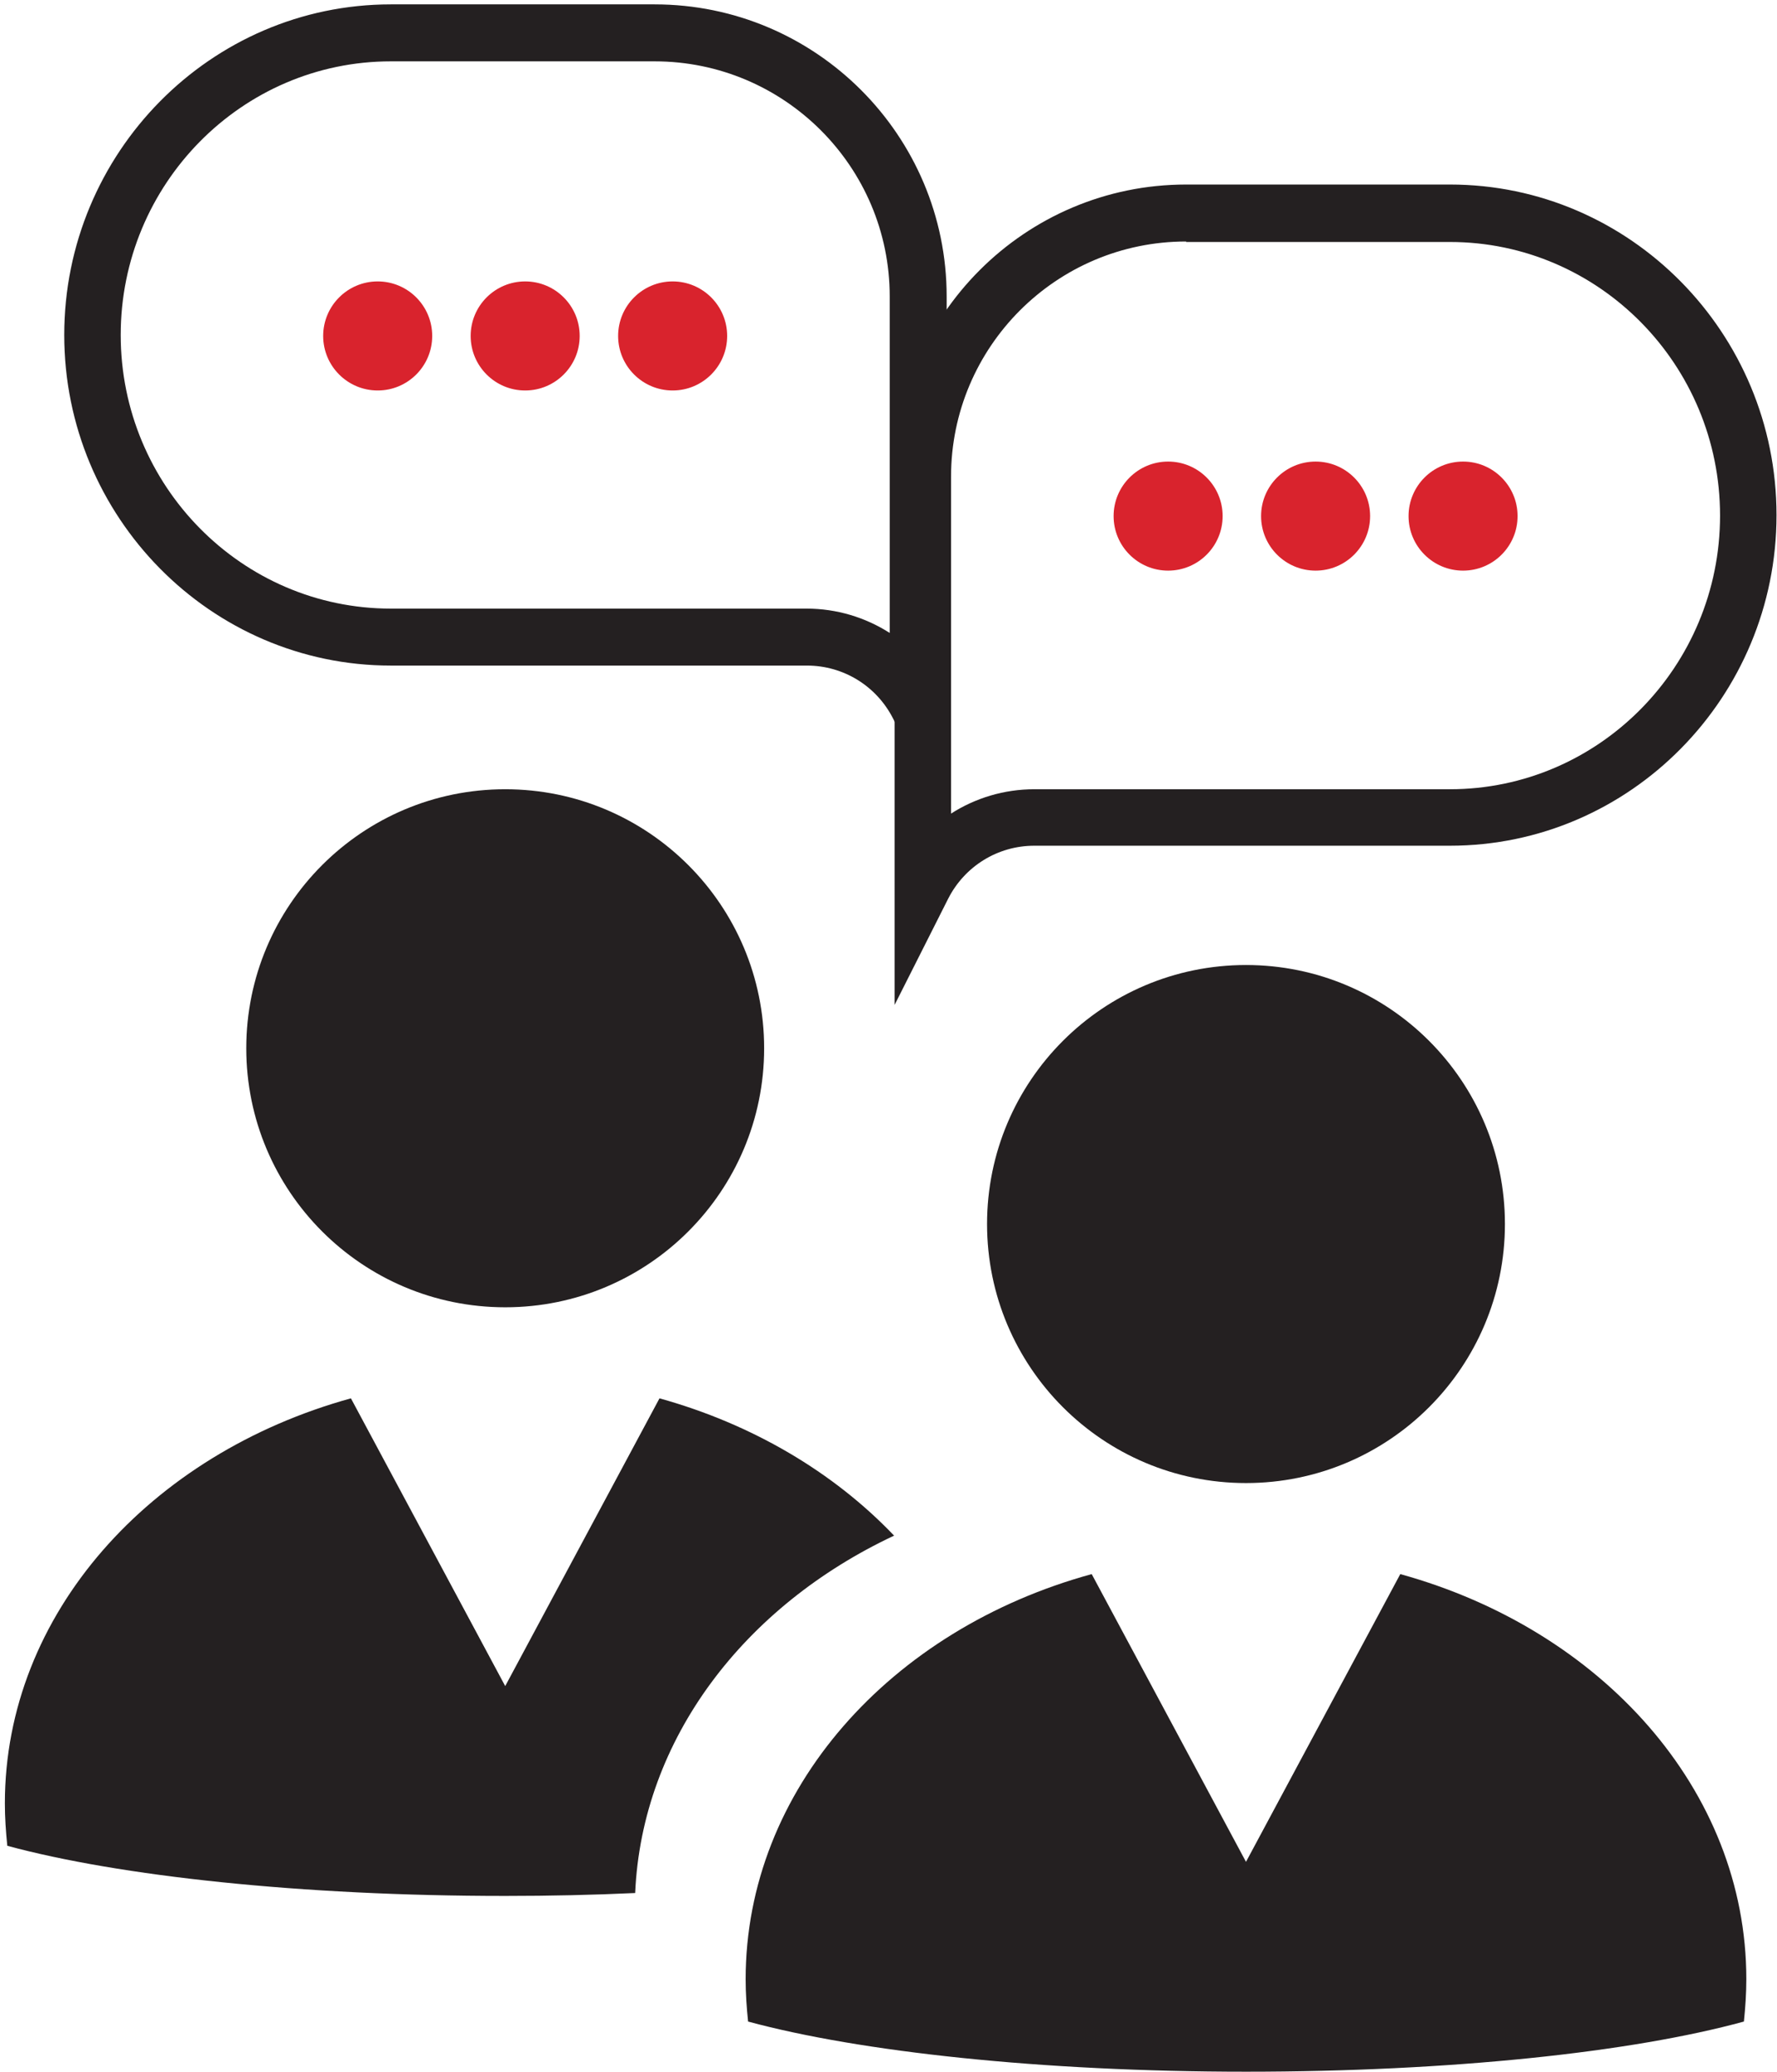 <?xml version="1.0" encoding="utf-8"?>
<!-- Generator: Adobe Illustrator 18.1.0, SVG Export Plug-In . SVG Version: 6.00 Build 0)  -->
<svg version="1.1" id="Layer_1" xmlns="http://www.w3.org/2000/svg" xmlns:xlink="http://www.w3.org/1999/xlink" x="0px" y="0px"
	 width="365.1px" height="425.5px" viewBox="0 0 365.1 425.5" enable-background="new 0 0 365.1 425.5" xml:space="preserve">
<g>
	<path fill="#242021" d="M183.7,97.9c0-33.1,26.9-60,60-60h54.2c37,0,67.1,30.5,67.1,67.9s-30.1,67.9-67.1,67.9h-85.4
		c-7.5,0-14.3,4.2-17.7,10.9l-11,21.8V97.9z M243.7,49.6c-26.7,0-48.3,21.7-48.3,48.3v69.2c5-3.2,10.9-5,17.1-5h85.4
		c30.6,0,55.5-25.2,55.5-56.2s-24.9-56.2-55.5-56.2H243.7z"/>
</g>
<g>
	<circle fill="#D9232D" cx="300.6" cy="106" r="11.2"/>
	<circle fill="#D9232D" cx="270.3" cy="106" r="11.2"/>
	<circle fill="#D9232D" cx="240" cy="106" r="11.2"/>
</g>
<g>
	<path fill="#242021" d="M194.5,169.4l-11-21.8c-3.4-6.7-10.2-10.9-17.7-10.9H80.3c-37,0-67.1-30.5-67.1-67.9S43.3,0.9,80.3,0.9
		h54.2c33.1,0,60,26.9,60,60V169.4z M80.3,12.6c-30.6,0-55.5,25.2-55.5,56.2s24.9,56.2,55.5,56.2h85.4c6.2,0,12.1,1.8,17.1,5V60.9
		c0-26.7-21.7-48.3-48.3-48.3H80.3z"/>
</g>
<g>
	<circle fill="#D9232D" cx="77.6" cy="69" r="11.2"/>
	<circle fill="#D9232D" cx="107.9" cy="69" r="11.2"/>
	<circle fill="#D9232D" cx="138.2" cy="69" r="11.2"/>
</g>
<circle fill="#242021" cx="256" cy="251.4" r="53.2"/>
<g>
	<path fill="#242021" d="M256,425.5c-42.1,0-79.4-4.1-102.3-10.3c-0.3-2.9-0.5-5.7-0.5-8.7c0-38.9,29.8-71.9,71.1-83.2l31.7,59.1
		l31.7-59.1c41.3,11.4,71.1,44.3,71.1,83.2c0,2.9-0.2,5.8-0.5,8.7C335.3,421.5,298.1,425.5,256,425.5z"/>
</g>
<circle fill="#242021" cx="103.8" cy="215.3" r="53.2"/>
<path fill="#242021" d="M183.7,315.4c-12.4-13-29.1-22.9-48.2-28.2l-31.7,59.1l-31.7-59.1C30.8,298.6,1,331.5,1,370.4
	c0,2.9,0.2,5.8,0.5,8.7c22.9,6.2,60.2,10.3,102.3,10.3c9.2,0,18.1-0.2,26.7-0.6C131.9,357.1,153,329.8,183.7,315.4z"/>
</svg>
